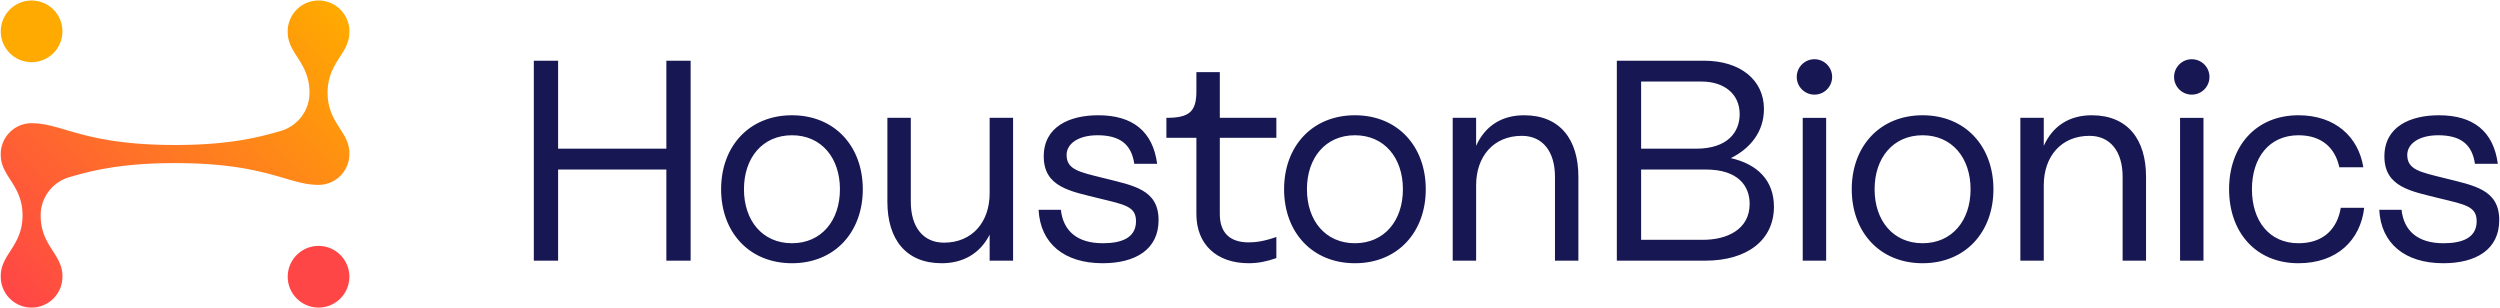 <svg xmlns="http://www.w3.org/2000/svg" width="1502" height="185" fill="none"><path fill="#FF4646" d="M191.382 184.793c10.234 0 18.531-8.297 18.531-18.531 0-10.234-8.297-18.53-18.531-18.53-10.234 0-18.53 8.296-18.53 18.53 0 10.234 8.296 18.531 18.53 18.531z"/><path fill="#FA0" d="M18.985 37.364c10.234 0 18.53-8.296 18.53-18.53C37.515 8.6 29.22.304 18.985.304 8.75.304.455 8.6.455 18.834c0 10.234 8.296 18.53 18.53 18.53z"/><path fill="url(#a)" d="M209.906 92.013c0 .176.005.356.005.537a18.56 18.56 0 0 1-1.122 6.37 22.07 22.07 0 0 1-.336.843 16.725 16.725 0 0 1-.569 1.221c-.134.268-.279.527-.429.786-.072.129-.15.258-.227.387a18.435 18.435 0 0 1-.998 1.479 18.61 18.61 0 0 1-1.748 2.017 18.477 18.477 0 0 1-13.097 5.423c-.165 0-.331 0-.496-.005-18.273-.207-31.292-13.081-85.707-13.081-32.785 0-50.543 4.674-63.475 8.435-10.13 2.946-17.203 12.162-17.277 22.711l-.002.27c0 18.33 13.082 23.304 13.082 36.323 0 .176.005.357.005.538 0 10.232-8.293 18.526-18.526 18.526-10.237 0-18.531-8.294-18.531-18.526 0-.171.005-.341.005-.507 0-13.05 13.082-18.024 13.082-36.354 0-18.293-13.015-23.288-13.082-36.22v-.103c0-.176-.005-.352-.005-.533a18.524 18.524 0 0 1 1.634-7.626 23.782 23.782 0 0 1 .6-1.21c.217-.393.444-.775.682-1.148.005-.005 0-.005 0-.005a19.333 19.333 0 0 1 2.508-3.113 18.462 18.462 0 0 1 2.745-2.264c.243-.166.492-.326.745-.481.18-.108.36-.207.555-.322.207-.124.42-.236.636-.344.129-.064.257-.128.391-.193.538-.258 1.091-.49 1.655-.703a18.622 18.622 0 0 1 6.866-1.117c18.273.207 31.292 13.082 85.707 13.082 32.792 0 50.547-4.674 63.479-8.433 10.134-2.948 17.202-12.161 17.28-22.715v-.268c0-18.34-13.082-23.314-13.082-36.323 0-.176-.005-.352-.005-.533 0-10.232 8.294-18.531 18.531-18.531 10.233 0 18.526 8.299 18.526 18.531 0 .166-.005.33-.005.497 0 13.045-13.081 18.034-13.081 36.359 0 18.33 13.081 23.303 13.081 36.323z"/><path fill="#171753" d="M414.935 36.47v120.132h-14.587v-54.745h-65.043v54.745h-14.589V36.47h14.589v52.86h65.043V36.47h14.587zm103.432 77.228c0 25.743-16.82 44.449-42.562 44.449-25.741 0-42.561-18.706-42.561-44.449s16.82-44.449 42.561-44.449c25.742 0 42.562 18.706 42.562 44.449zm-71.394 0c0 18.878 11.155 32.436 28.832 32.436s28.833-13.558 28.833-32.436c0-18.877-11.156-32.435-28.833-32.435s-28.832 13.557-28.832 32.435zm161.679 42.904H594.58v-15.617c-5.833 11.498-16.131 17.162-28.831 17.162-21.623 0-32.607-14.587-32.607-36.898V70.794h14.073v50.455c0 15.103 7.378 24.542 19.907 24.542 16.99 0 27.458-12.356 27.458-29.69V70.794h14.072v85.808zm50.696-75.339c-11.327 0-18.536 4.977-18.536 11.841 0 8.925 7.894 10.297 22.312 13.901 17.674 4.463 32.949 6.693 32.949 25.228 0 17.677-13.9 25.914-33.636 25.914-22.996 0-37.414-11.842-38.443-32.092h13.387c1.372 12.528 9.609 20.079 25.227 20.079 10.983 0 19.907-3.089 19.907-13.215 0-8.923-6.693-9.953-22.138-13.729-17.162-4.291-33.293-6.693-33.293-25.228 0-17.848 15.444-24.713 32.778-24.713 20.594 0 32.778 9.61 35.354 29.175h-13.73c-1.717-11.842-8.751-17.162-22.138-17.162zm73.517 1.544v45.822c0 11.155 6.007 16.99 17.334 16.99 4.289 0 9.438-.686 16.645-3.261v12.7c-5.834 2.059-10.981 3.089-16.645 3.089-19.221 0-31.407-11.327-31.407-29.518V82.807h-18.02V70.794h.171c13.558 0 17.849-3.776 17.849-15.79v-11.67h14.073v27.46h33.979v12.013h-33.979zM856.6 113.698c0 25.743-16.82 44.449-42.561 44.449-25.742 0-42.561-18.706-42.561-44.449s16.819-44.449 42.561-44.449c25.741 0 42.561 18.706 42.561 44.449zm-71.393 0c0 18.878 11.154 32.436 28.832 32.436 17.676 0 28.832-13.558 28.832-32.436 0-18.877-11.156-32.435-28.832-32.435-17.678 0-28.832 13.557-28.832 32.435zm163.087-7.551v50.455h-14.073v-50.455c0-15.102-7.379-24.54-19.907-24.54-16.99 0-27.459 12.355-27.459 29.689v45.306h-14.073V70.794h14.073v16.818c5.492-12.185 15.618-18.363 28.832-18.363 21.623 0 32.607 14.588 32.607 36.898zm117.486 18.02c0 20.251-16.3 32.435-41.19 32.435h-53.198V36.47h52.348c21.96 0 36.04 11.67 36.04 29.004 0 13.558-8.07 23.683-19.91 29.518 15.96 3.604 25.91 13.386 25.91 29.175zm-79.799-34.838h32.949c19.22 0 26.26-10.126 26.26-20.766 0-12.357-9.61-19.565-22.83-19.565h-36.379v40.33zm65.209 33.122c0-10.812-7.03-20.594-26.25-20.594h-38.959v42.217h37.239c14.07 0 27.97-6.006 27.97-21.623zm45.96-51.657h-14.07v85.808h14.07V70.794zm100.5 42.904c0 25.743-16.82 44.449-42.56 44.449-25.74 0-42.56-18.706-42.56-44.449s16.82-44.449 42.56-44.449c25.74 0 42.56 18.706 42.56 44.449zm-71.39 0c0 18.878 11.15 32.436 28.83 32.436 17.67 0 28.83-13.558 28.83-32.436 0-18.877-11.16-32.435-28.83-32.435-17.68 0-28.83 13.557-28.83 32.435zm163.08-7.551v50.455h-14.07v-50.455c0-15.102-7.38-24.54-19.91-24.54-16.99 0-27.46 12.355-27.46 29.689v45.306h-14.07V70.794h14.07v16.818c5.49-12.185 15.62-18.363 28.83-18.363 21.63 0 32.61 14.588 32.61 36.898zm34.51-35.353h-14.07v85.808h14.07V70.794zm57.08 87.353c-25.74 0-41.7-18.706-41.7-44.449s15.96-44.449 41.7-44.449c22.14 0 36.04 13.044 38.96 31.235h-14.42c-2.4-11.155-10.12-19.221-24.54-19.221-17.67 0-27.97 13.557-27.97 32.435s10.3 32.436 27.97 32.436c15.28 0 23.34-8.924 25.4-21.281h14.07c-2.23 19.393-16.3 33.294-39.47 33.294zm83.89-76.884c-11.33 0-18.54 4.977-18.54 11.841 0 8.925 7.9 10.297 22.31 13.901 17.68 4.463 32.95 6.693 32.95 25.228 0 17.677-13.9 25.914-33.63 25.914-23 0-37.42-11.842-38.45-32.092h13.39c1.37 12.528 9.61 20.079 25.23 20.079 10.98 0 19.9-3.089 19.9-13.215 0-8.923-6.69-9.953-22.13-13.729-17.17-4.291-33.3-6.693-33.3-25.228 0-17.848 15.45-24.713 32.78-24.713 20.6 0 32.78 9.61 35.36 29.175h-13.74c-1.71-11.842-8.75-17.162-22.13-17.162zm-374.7-24.411c5.87 0 10.63-4.763 10.63-10.637 0-5.875-4.76-10.637-10.63-10.637-5.88 0-10.64 4.762-10.64 10.637 0 5.874 4.76 10.637 10.64 10.637zm226.7 0c5.87 0 10.63-4.763 10.63-10.637 0-5.875-4.76-10.637-10.63-10.637-5.88 0-10.64 4.762-10.64 10.637 0 5.874 4.76 10.637 10.64 10.637z"/><defs><linearGradient id="a" x1="12.125" x2="198.243" y1="185.607" y2="-.511" gradientUnits="userSpaceOnUse"><stop stop-color="#FF4646"/><stop offset="1" stop-color="#FA0"/></linearGradient></defs></svg>